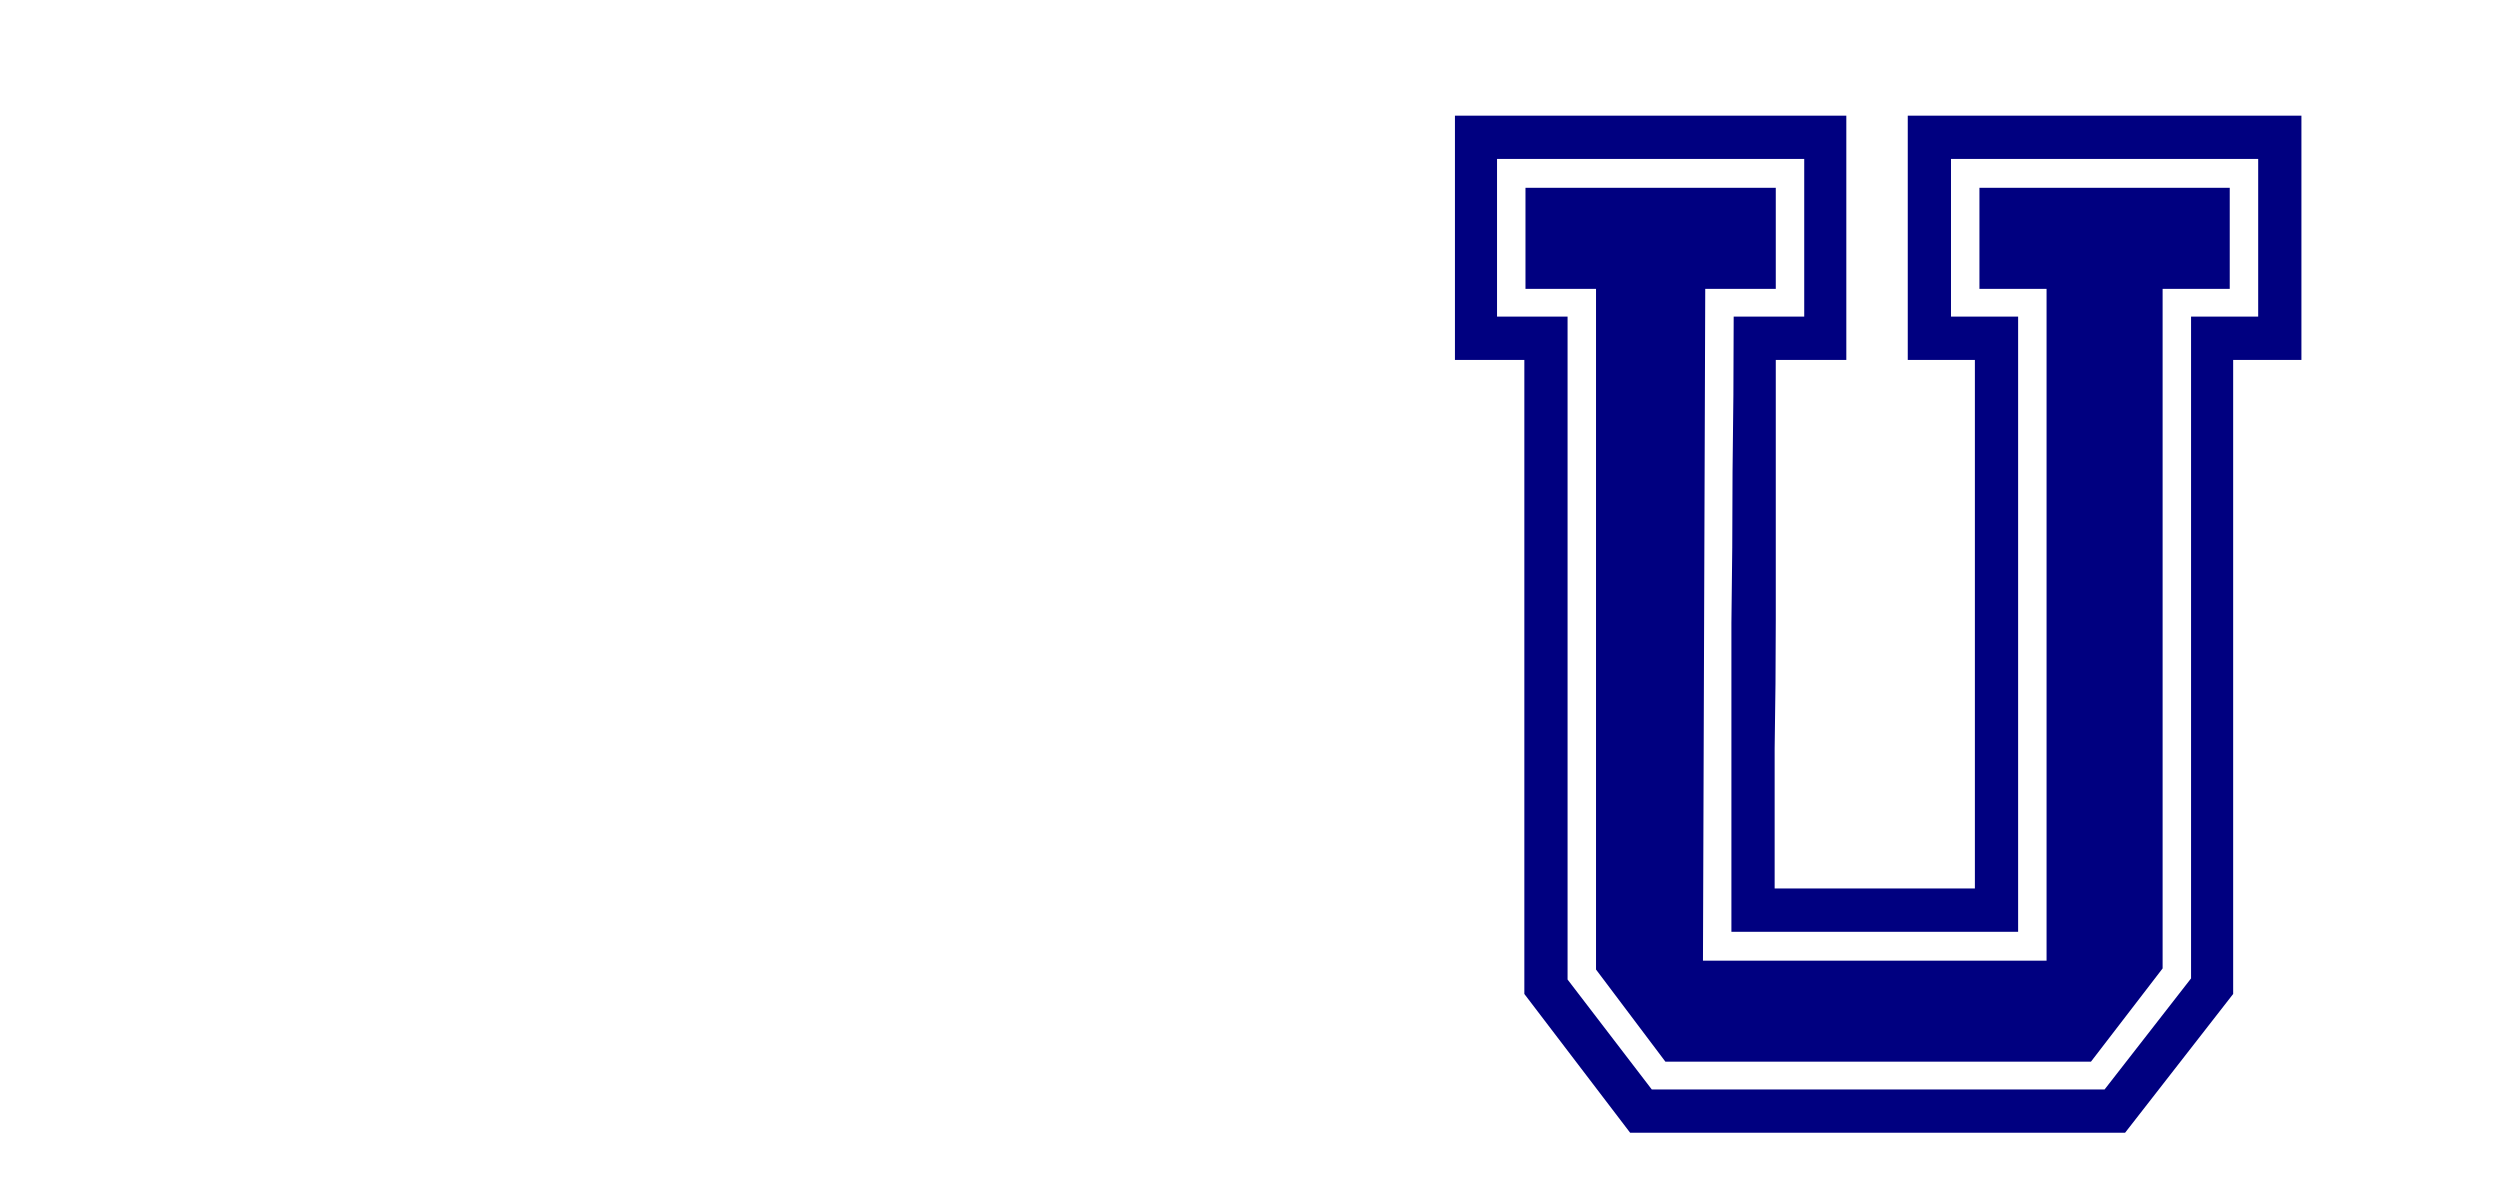 <?xml version="1.0" encoding="UTF-8" standalone="no"?>
<svg
   width="324.503mm"
   height="154.777mm"
   viewBox="0 0 324.503 154.777"
   version="1.1"
   id="svg8"
   inkscape:version="1.2.2 (b0a84865, 2022-12-01)"
   sodipodi:docname="grayu.svg"
   xmlns:inkscape="http://www.inkscape.org/namespaces/inkscape"
   xmlns:sodipodi="http://sodipodi.sourceforge.net/DTD/sodipodi-0.dtd"
   xmlns="http://www.w3.org/2000/svg"
   xmlns:svg="http://www.w3.org/2000/svg"
   xmlns:rdf="http://www.w3.org/1999/02/22-rdf-syntax-ns#"
   xmlns:cc="http://creativecommons.org/ns#"
   xmlns:dc="http://purl.org/dc/elements/1.1/">
  <defs
     id="defs2">
    <filter
       style="color-interpolation-filters:sRGB;"
       inkscape:label="Drop Shadow"
       id="filter594"
       x="-0.022"
       y="-0.047"
       width="1.063"
       height="1.132">
      <feFlood
         flood-opacity="0.498"
         flood-color="rgb(250,250,250)"
         result="flood"
         id="feFlood584" />
      <feComposite
         in="flood"
         in2="SourceGraphic"
         operator="in"
         result="composite1"
         id="feComposite586" />
      <feGaussianBlur
         in="composite1"
         stdDeviation="3"
         result="blur"
         id="feGaussianBlur588" />
      <feOffset
         dx="6"
         dy="6"
         result="offset"
         id="feOffset590" />
      <feComposite
         in="SourceGraphic"
         in2="offset"
         operator="over"
         result="composite2"
         id="feComposite592" />
    </filter>
  </defs>
  <sodipodi:namedview
     id="base"
     pagecolor="#ffffff"
     bordercolor="#666666"
     borderopacity="1.0"
     inkscape:pageopacity="0.0"
     inkscape:pageshadow="2"
     inkscape:zoom="0.35"
     inkscape:cx="100"
     inkscape:cy="537.14286"
     inkscape:document-units="mm"
     inkscape:current-layer="layer1"
     inkscape:document-rotation="0"
     showgrid="false"
     fit-margin-top="0"
     fit-margin-left="0"
     fit-margin-right="0"
     fit-margin-bottom="0"
     inkscape:window-width="1641"
     inkscape:window-height="700"
     inkscape:window-x="33"
     inkscape:window-y="190"
     inkscape:window-maximized="0"
     inkscape:showpageshadow="2"
     inkscape:pagecheckerboard="0"
     inkscape:deskcolor="#d1d1d1" />
  <g
     inkscape:label="Layer 1"
     inkscape:groupmode="layer"
     id="layer1"
     transform="translate(194.292,134.099)">
    <g
       id="g440">
      <g
         aria-label="Gray"
         id="text835"
         style="font-weight:500;font-size:98.937px;line-height:1.25;font-family:'Italia Book';-inkscape-font-specification:'Italia Book, Medium';letter-spacing:0px;word-spacing:0px;fill:#ffffff;stroke-width:2.473;filter:url(#filter594)"
         transform="matrix(0.874,0,0,0.853,-14.614,-9.821)">
        <path
           d="m -154.321,-63.008 c -1.286,0 -1.88,0.495 -1.88,1.484 v 2.572 c 0,1.286 0.594,1.484 2.968,1.484 3.661,0 5.046,0.89 5.046,3.859 v 12.268 c 0,3.364 -8.706,5.343 -12.862,5.343 -13.554,0 -24.536,-11.081 -24.536,-27.702 0,-20.975 10.982,-30.176 22.558,-30.176 11.576,0 13.851,7.915 16.621,7.915 3.364,0 3.957,-0.396 3.957,-1.187 0,-0.989 -0.396,-4.848 -2.276,-8.41 -1.088,-1.979 -9.894,-4.056 -15.83,-4.056 -20.876,0 -33.738,15.137 -33.738,35.716 0,19.293 11.576,33.639 31.264,33.639 7.519,0 22.854,-2.078 22.854,-9.894 V -53.609 c 0,-3.166 1.088,-3.859 3.463,-3.859 2.374,0 2.968,-0.198 2.968,-1.484 v -2.572 c 0,-0.989 -0.594,-1.484 -1.88,-1.484 z"
           id="path602"
           style="fill:#ffffff" />
        <path
           d="m -115.538,-65.284 c 1.88,-1.484 4.848,-4.452 7.321,-4.452 2.869,0 2.473,1.682 6.035,1.682 2.276,0 2.869,-0.693 2.869,-2.078 0,-7.123 -0.495,-7.618 -3.067,-7.618 -5.936,0 -9.498,2.77 -13.159,5.639 v -4.353 c 0,-0.989 -0.495,-1.286 -1.583,-1.286 -1.088,0 -1.88,0.495 -2.968,1.286 l -7.618,5.442 c -0.989,0.693 -1.187,1.286 -1.187,1.979 v 2.276 c 0,0.989 0.396,1.385 1.583,1.385 1.187,0 2.177,-0.89 3.067,-0.89 0.989,0 1.385,0.495 1.385,2.177 v 23.448 c 0,3.364 -0.791,4.056 -3.364,4.056 -2.473,0 -3.067,0.396 -3.067,1.682 v 1.979 c 0,0.989 0.594,1.484 1.88,1.484 h 17.512 c 1.286,0 1.88,-0.495 1.88,-1.484 v -1.979 c 0,-1.286 -0.594,-1.682 -3.067,-1.682 -3.76,0 -4.452,-0.495 -4.452,-4.056 z"
           id="path604"
           style="fill:#ffffff" />
        <path
           d="m -57.264,-64.69 c 0,-11.872 -10.982,-13.06 -17.512,-13.06 -7.717,0 -17.611,2.473 -17.611,5.54 v 4.353 c 0,0.89 0.396,1.286 2.374,1.286 5.343,0 5.738,-6.035 14.939,-6.035 5.639,0 10.487,2.671 10.487,7.816 v 2.968 c -15.731,0 -30.769,4.056 -30.769,17.611 0,8.41 6.035,13.752 14.346,13.752 6.827,0 12.169,-2.276 16.72,-6.431 0.495,3.562 1.286,6.431 5.442,6.431 2.77,0 7.816,-1.682 7.816,-4.155 0,-1.484 -0.495,-2.078 -1.682,-2.078 -1.187,0 -2.374,0.099 -3.364,0.099 -0.693,0 -1.187,-0.693 -1.187,-1.88 z m -7.321,20.48 c -1.979,2.869 -7.519,7.321 -13.455,7.321 -5.442,0 -9.993,-1.979 -9.993,-8.014 0,-8.509 9.993,-11.576 23.448,-11.774 z"
           id="path606"
           style="fill:#ffffff" />
        <path
           d="m -24.022,-39.659 -12.169,-26.515 c -0.495,-1.187 -0.89,-1.979 -0.89,-3.463 0,-1.088 1.286,-1.979 3.265,-1.979 1.583,0 2.177,-0.495 2.177,-1.583 v -2.078 c 0,-0.989 -0.594,-1.484 -1.88,-1.484 h -15.236 c -1.286,0 -1.88,0.495 -1.88,1.484 v 2.078 c 0,2.671 3.76,-0.297 6.035,4.848 l 16.72,36.904 -4.452,11.477 c -0.495,1.286 -1.385,2.869 -1.385,4.65 v 3.265 c 0,0.989 0.594,1.484 1.88,1.484 h 13.159 c 1.286,0 1.88,-0.495 1.88,-1.484 v -2.276 c 0,-1.187 -0.495,-1.385 -2.671,-1.385 -3.166,0 -5.145,-1.286 -5.145,-3.166 0,-2.078 0.791,-4.353 1.781,-6.827 l 17.017,-41.652 c 2.473,-6.233 6.629,-2.671 6.629,-5.639 v -2.276 c 0,-0.989 -0.594,-1.484 -1.88,-1.484 H -15.414 c -1.286,0 -1.88,0.495 -1.88,1.484 v 2.177 c 0,0.989 0.396,1.484 1.484,1.484 2.078,0 3.859,0.594 3.859,1.781 0,0.89 -0.099,1.781 -0.693,3.067 z"
           id="path608"
           style="fill:#ffffff" />
      </g>
      <g
         aria-label="U"
         id="text839"
         style="font-size:168.97px;line-height:1.25;font-family:'Emilio 20';-inkscape-font-specification:'Emilio 20, Normal';letter-spacing:0px;word-spacing:0px;fill:#000080;stroke-width:4.224;filter:url(#filter594)"
         transform="matrix(0.874,0,0,0.853,-14.614,-9.821)">
        <path
           d="m 52.147,-96.926 q 0,10.645 0,20.276 0,9.631 0,19.263 0,9.631 -0.169,19.601 0,9.969 0,21.29 h 29.739 v -80.43 h -9.969 v -37.173 h 58.464 v 37.173 h -10.138 V -0.444 L 104.021,20.677 H 30.519 L 14.805,-0.444 V -96.926 H 4.498 V -134.099 H 62.623 v 37.173 z m 4.224,-6.59 v -23.994 h -45.622 v 23.994 h 10.476 V -2.641 L 33.73,14.087 H 100.98 L 113.821,-2.81 V -103.516 h 9.969 v -23.994 H 78.169 v 23.994 h 9.969 V -9.906 H 45.557 q 0,-12.166 0,-23.825 0,-11.659 0,-23.149 0.169,-11.49 0.169,-22.98 0.169,-11.659 0.169,-23.656 z m -14.7,-4.224 -0.338,102.227 H 92.362 V -41.504 -107.74 h -9.969 v -15.376 h 37.173 v 15.376 h -9.969 V -4.33 L 98.952,9.863 H 35.757 L 25.45,-4.162 V -107.74 h -10.476 v -15.376 h 37.173 v 15.376 z"
           id="path611" />
      </g>
    </g>
  </g>
</svg>
